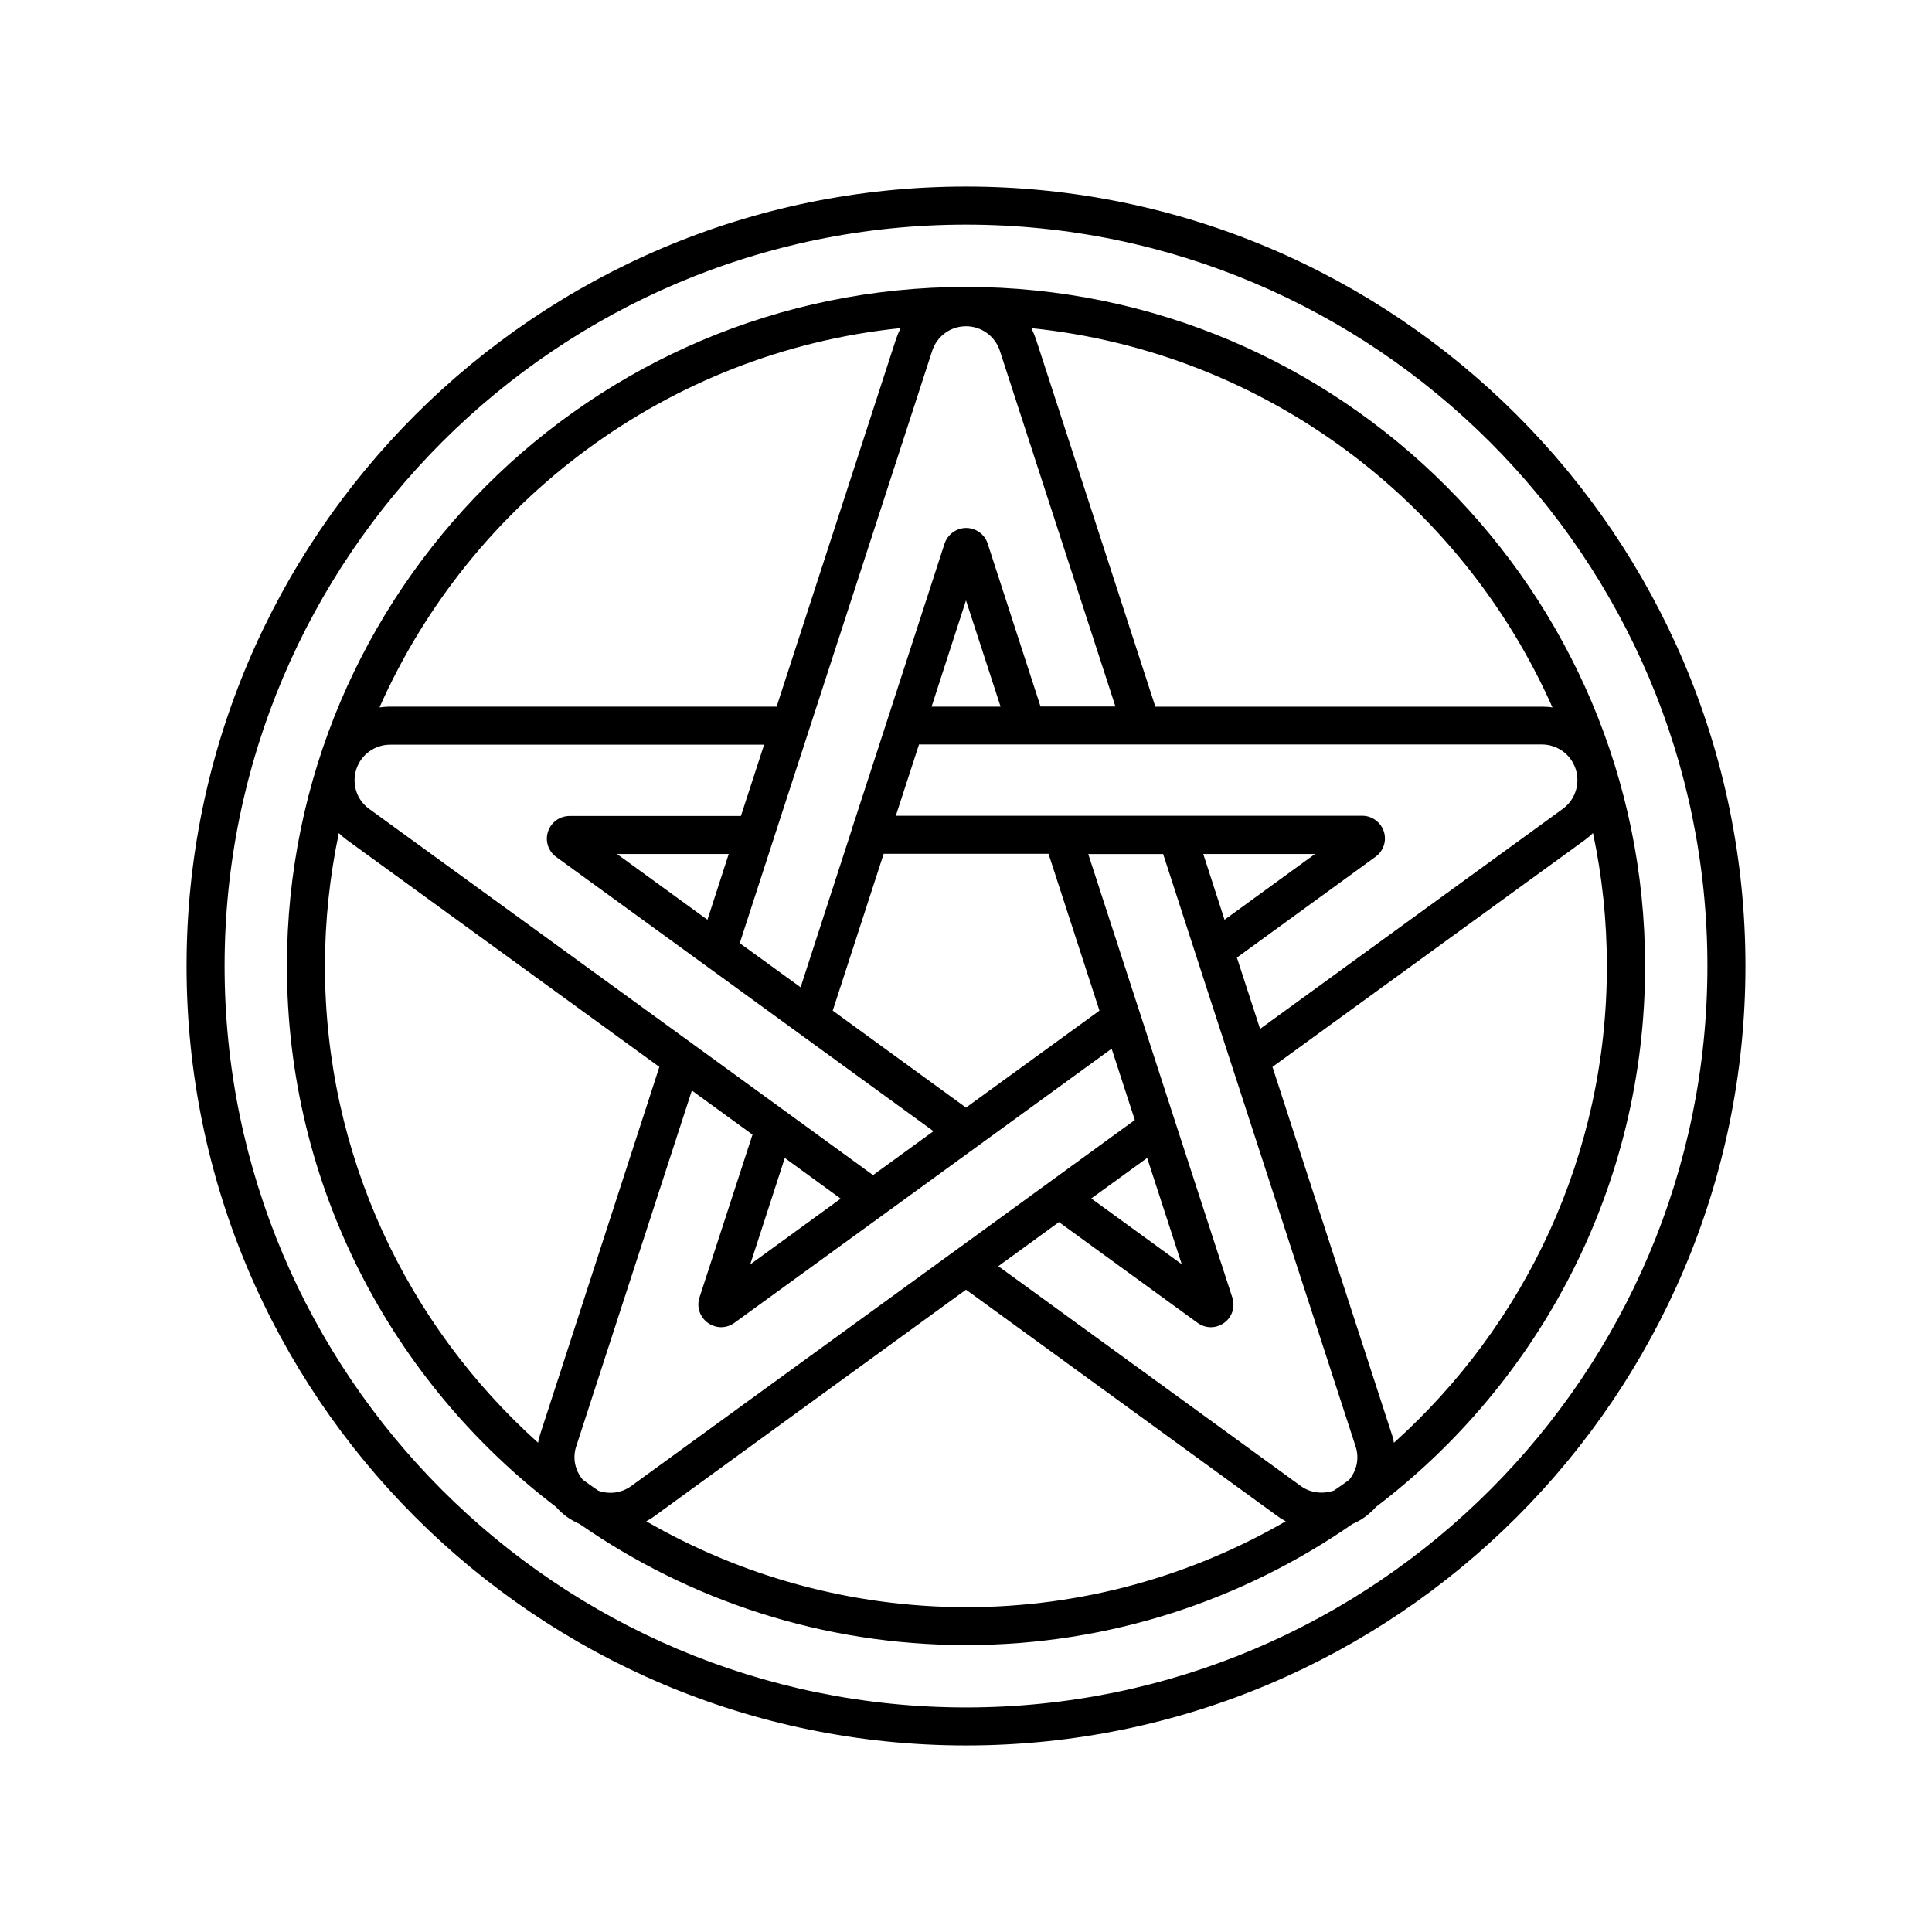 <?xml version="1.0" encoding="UTF-8"?>
<!-- Uploaded to: ICON Repo, www.svgrepo.com, Generator: ICON Repo Mixer Tools -->
<svg fill="#000000" width="800px" height="800px" version="1.1" viewBox="144 144 512 512" xmlns="http://www.w3.org/2000/svg">
 <g>
  <path d="m400 220.04c-99.254 0-179.96 80.707-179.96 179.96 0 58.441 28.012 110.43 71.289 143.33 0.855 0.957 1.812 1.863 2.871 2.621 1.109 0.805 2.266 1.41 3.477 1.965 29.07 20.203 64.336 32.043 102.32 32.043 38.039 0 73.305-11.891 102.43-32.094 1.16-0.504 2.316-1.109 3.375-1.914 1.059-0.805 2.016-1.664 2.871-2.621 43.277-32.898 71.289-84.891 71.289-143.33 0-99.254-80.711-179.96-179.96-179.96zm155.42 111.44c-0.906-0.152-1.863-0.203-2.82-0.203h-102.42l-31.641-97.387c-0.352-1.008-0.754-1.965-1.211-2.922 61.871 6.352 113.91 45.949 138.09 100.51zm-53.855 204.65c-1.309 1.008-2.672 1.914-4.031 2.871-2.922 1.008-6.246 0.656-8.766-1.16l-80.207-58.289 16.07-11.688 36.727 26.703c1.059 0.754 2.266 1.16 3.527 1.16 1.258 0 2.469-0.402 3.527-1.16 2.117-1.512 2.973-4.231 2.168-6.699l-15.164-46.652-8.262-25.492-14.762-45.395h19.852l10.934 33.703 6.144 18.895 33.906 104.34c1.055 3.117 0.352 6.394-1.664 8.863zm-199 2.922c-1.359-0.957-2.769-1.914-4.133-2.922-2.016-2.418-2.769-5.742-1.715-8.867l30.633-94.262 16.07 11.688-14.055 43.176c-0.805 2.469 0.102 5.188 2.215 6.699 1.059 0.754 2.316 1.16 3.527 1.16 1.258 0 2.469-0.402 3.527-1.16l45.293-32.898 54.668-39.75 6.144 18.895-28.668 20.859-16.07 11.684-88.77 64.488c-2.574 1.863-5.797 2.219-8.668 1.211zm-64.137-191.2c1.258-3.879 4.887-6.5 8.969-6.5h99.098l-6.144 18.895h-45.395c-2.621 0-4.938 1.664-5.742 4.18-0.805 2.469 0.102 5.188 2.215 6.699l45.293 32.898 16.07 11.688 38.594 28.062-16.02 11.641-28.668-20.859-16.07-11.688-88.77-64.488c-3.328-2.367-4.688-6.598-3.43-10.527zm161.57-117.39c4.082 0 7.707 2.621 8.969 6.5l30.633 94.262h-19.852l-14.008-43.176c-0.805-2.469-3.125-4.133-5.691-4.133-2.57 0-4.887 1.664-5.742 4.18l-17.281 53.254-6.144 18.895-1.008 3.074-0.102 0.402-13.602 41.918-16.125-11.688 10.934-33.703 6.144-18.895 33.906-104.34c1.258-3.93 4.887-6.551 8.969-6.551zm9.168 100.81h-18.289l9.121-28.16zm-9.168 106.25-35.316-25.695 13.504-41.562h43.68l13.504 41.562zm-92.5-67.207h29.625l-5.644 17.434zm44.484 80.559 14.812 10.781-23.98 17.434zm96.027 0 9.168 28.164-23.98-17.434zm14.863-80.559h29.625l-23.98 17.434zm15.062 46.352-6.144-18.895 36.727-26.703c2.117-1.512 3.023-4.231 2.215-6.699-0.805-2.469-3.125-4.18-5.691-4.18h-123.64l6.144-18.895h165.05c4.082 0 7.707 2.621 8.969 6.5 1.258 3.93-0.102 8.16-3.426 10.578zm-95.27-185.71c-0.453 0.906-0.855 1.914-1.211 2.922l-31.641 97.387h-102.42c-0.957 0-1.914 0.102-2.82 0.203 24.184-54.562 76.277-94.16 138.09-100.51zm-152.55 169.03c0-12.09 1.309-23.879 3.68-35.215 0.656 0.656 1.359 1.258 2.117 1.812l82.828 60.156-31.594 97.383c-0.25 0.754-0.402 1.461-0.555 2.215-34.66-31.133-56.477-76.223-56.477-126.35zm85.145 147.16c0.656-0.352 1.309-0.707 1.914-1.16l82.828-60.203 82.828 60.207c0.605 0.453 1.258 0.805 1.914 1.16-24.988 14.461-53.906 22.773-84.742 22.773-30.836-0.055-59.805-8.367-84.742-22.777zm198.15-20.805c-0.152-0.754-0.301-1.512-0.555-2.215l-31.641-97.387 82.828-60.156c0.754-0.555 1.461-1.16 2.117-1.812 2.418 11.387 3.68 23.176 3.68 35.215 0.047 50.129-21.77 95.219-56.43 126.36z"/>
  <path d="m400 193.44c-113.91 0-206.56 92.648-206.56 206.56 0 113.91 92.652 206.56 206.56 206.56s206.56-92.652 206.56-206.56c-0.004-113.91-92.652-206.56-206.56-206.56zm0 403.05c-108.32 0-196.48-88.168-196.48-196.48 0-108.32 88.168-196.48 196.48-196.48 108.32 0 196.48 88.168 196.48 196.48s-88.168 196.48-196.48 196.48z"/>
 </g>
</svg>